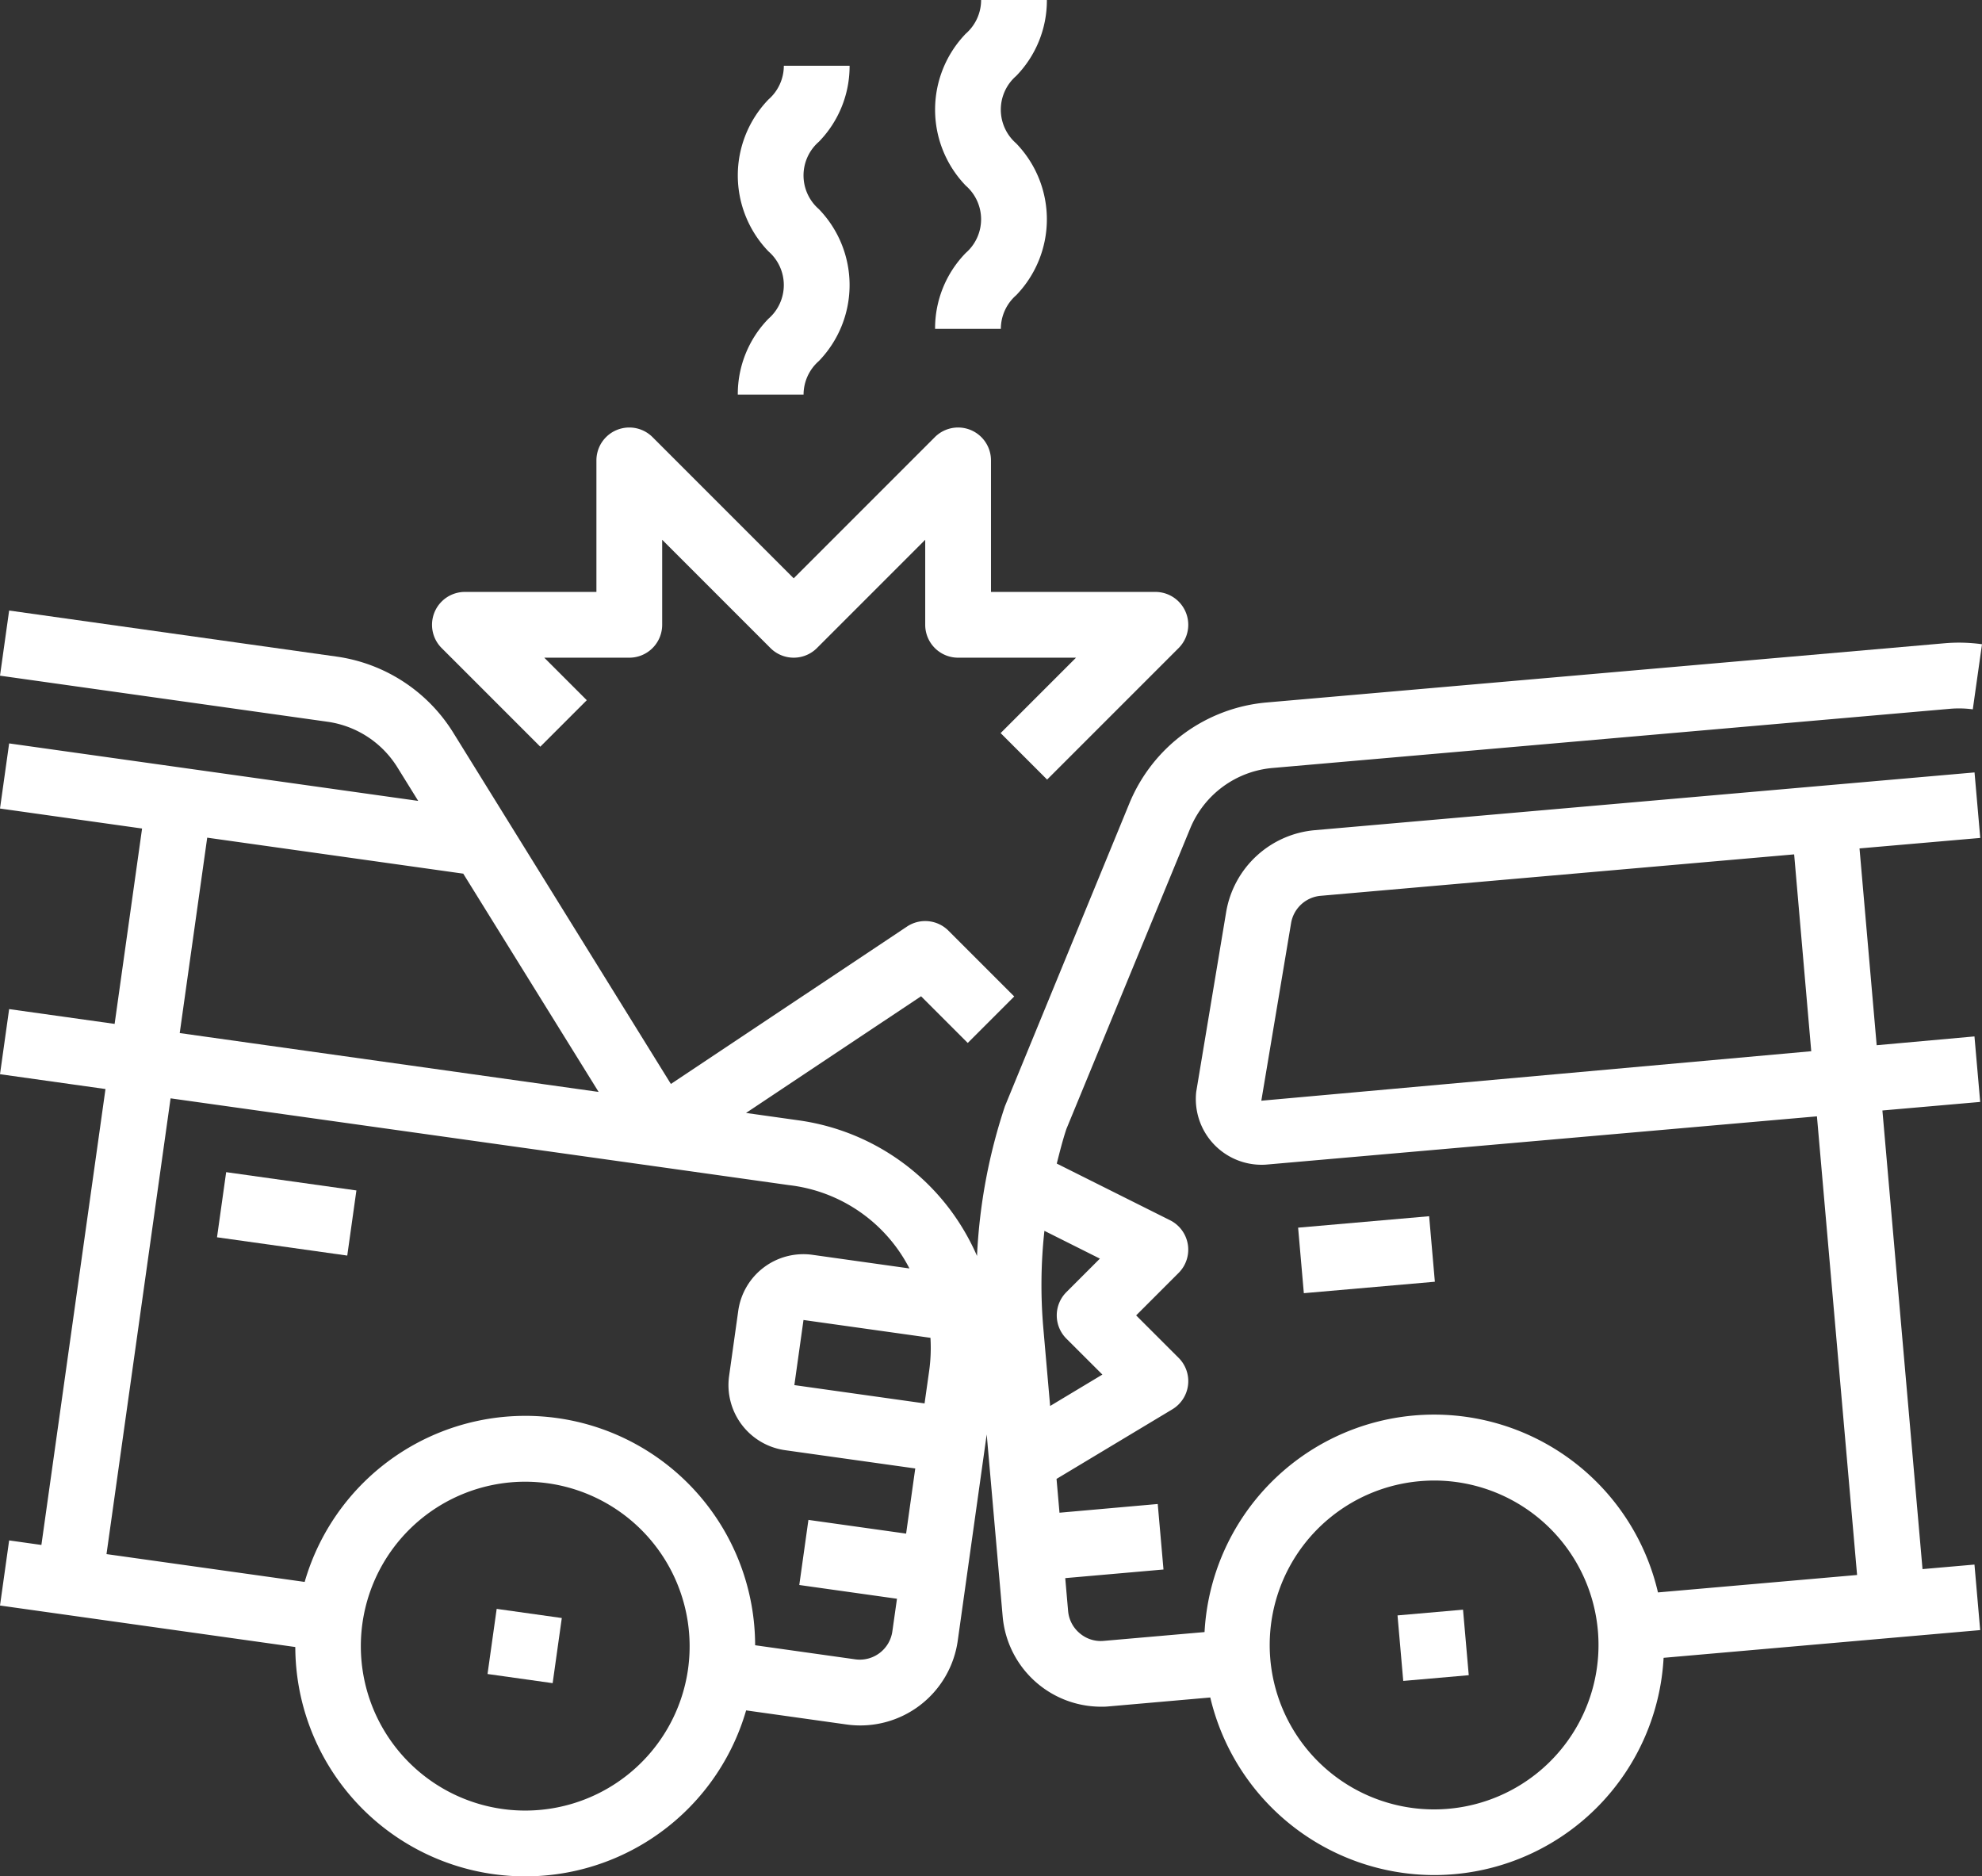 <?xml version="1.0" encoding="UTF-8"?> <svg xmlns="http://www.w3.org/2000/svg" width="679.287" height="643" viewBox="0 0 679.287 643"><rect x="0" y="0" width="679.287" height="643" fill="#333333" stroke="none"/><g id="car-accident" transform="translate(-1.861 -4)"><path id="Path_11" data-name="Path 11" d="M0,0H22.538V45.076H0Z" transform="translate(76.239 428) rotate(-82.008)" fill="#fff"></path><path id="Path_12" data-name="Path 12" d="M0,0H22.538V22.538H0Z" transform="translate(168.952 577.657) rotate(-82.008)" fill="#fff"></path><path id="Path_13" data-name="Path 13" d="M680.55,100.491l-1.961-22.448L452.521,97.832a33.807,33.807,0,0,0-30.426,28.094L411.84,187.477a22.538,22.538,0,0,0,22.38,25.017,19.625,19.625,0,0,0,1.983-.09L624.577,195.9l13.76,157.169-68.245,5.973a78.782,78.782,0,0,0-155.4,13.59l-34.562,3.02a11.066,11.066,0,0,1-8.2-2.6,11.2,11.2,0,0,1-4-7.64l-.98-11.269,33.672-2.953-1.972-22.448-33.672,2.986-1.014-11.585,39.69-23.845a11.269,11.269,0,0,0,2.164-17.625l-14.571-14.56,14.571-14.571a11.269,11.269,0,0,0-2.93-18.03l-38.844-19.428c1.014-3.978,2.006-7.967,3.3-11.855l42.394-102.9a33.683,33.683,0,0,1,28.319-20.814L670.34,56.227a35.411,35.411,0,0,1,7.652.2l3.155-22.313a57.474,57.474,0,0,0-12.768-.338L436.08,54.063a56.154,56.154,0,0,0-47.195,34.7L346.277,192.435a190.447,190.447,0,0,0-9.567,51.3,79.781,79.781,0,0,0-9.2-15.833A78.4,78.4,0,0,0,275.5,197.259l-17.952-2.524,59.985-39.983,16,16,15.934-15.934-22.538-22.538a11.269,11.269,0,0,0-14.222-1.409l-80.912,53.934L157.216,64.442a56.278,56.278,0,0,0-40.039-26.1L4.994,22.566,1.861,44.89,114.033,60.667A33.74,33.74,0,0,1,138.07,76.319L145.192,87.8,4.994,68.1,1.861,90.417l48.694,6.852-9.41,66.949L4.994,159.147,1.861,181.459l36.151,5.082L16.049,342.776,4.994,341.221,1.861,363.533l101.207,14.221a78.812,78.812,0,0,0,154.51,21.715l34.359,4.823a33.735,33.735,0,0,0,38.18-28.77l9.917-70.623,5.477,62.464a33.875,33.875,0,0,0,33.6,30.843,23.908,23.908,0,0,0,2.975-.124l34.573-3.031a78.973,78.973,0,0,0,76.629,60.853q3.448,0,6.931-.3a78.726,78.726,0,0,0,71.806-74.15l108.5-9.5L678.567,349.5l-17.805,1.555L647.013,193.889l33.514-2.93-1.961-22.448-33.514,3.02-5.882-67.445ZM320.313,283.117l-1.578,11.156L274.11,288l3.133-22.313,43.51,6.108A57.049,57.049,0,0,1,320.313,283.117ZM72.878,100.4l87.707,12.328v-.068l46.44,74.871L63.458,167.362Zm164.8,284.893a56.348,56.348,0,1,1-55.917-64.188,57.507,57.507,0,0,1,7.964.553,56.424,56.424,0,0,1,47.953,63.635Zm57.359-3.313-34.371-4.834a78.736,78.736,0,0,0-154.386-21.7l-67.918-9.534L60.325,189.731,227.681,213.2l44.637,6.277a53.258,53.258,0,0,1,41.233,28.544l-33.21-4.665a22.538,22.538,0,0,0-25.457,19.157l-3.133,22.313A22.538,22.538,0,0,0,270.909,310.3l44.637,6.266-3.133,22.324-33.48-4.7L275.8,356.5l33.48,4.71L307.7,372.368A11.269,11.269,0,0,1,295.036,381.981Zm83.785-137.324-11.483,11.483a11.269,11.269,0,0,0,0,15.934l12.34,12.317-17.907,10.762-2.355-26.91a170.84,170.84,0,0,1,.394-33.108ZM549.5,372.143a56.345,56.345,0,1,1-61.033-51.218c1.668-.146,3.381-.225,5-.225a56.345,56.345,0,0,1,56.03,51.443Zm73.125-198.56-188.475,16.96,10.2-60.853a11.269,11.269,0,0,1,10.142-9.365l162.274-14.2Z" transform="translate(0 190.655)" fill="#fff"></path><path id="Path_14" data-name="Path 14" d="M0,0H45.076V22.538H0Z" transform="translate(446.761 424.702) rotate(-4.992)" fill="#fff"></path><path id="Path_15" data-name="Path 15" d="M0,0H22.538V22.538H0Z" transform="translate(480.83 557.574) rotate(-4.992)" fill="#fff"></path><path id="Path_16" data-name="Path 16" d="M52.107,126.387l15.934-15.934L53.47,95.881H82.612A11.269,11.269,0,0,0,93.881,84.612V55.471L130.99,92.58a11.269,11.269,0,0,0,15.934,0l37.109-37.109V84.612A11.269,11.269,0,0,0,195.3,95.881h40.411l-25.84,25.84,15.934,15.934L270.884,92.58a11.269,11.269,0,0,0-7.967-19.236H206.572V28.267A11.269,11.269,0,0,0,187.335,20.3L138.957,68.678,90.579,20.3a11.269,11.269,0,0,0-19.236,7.967V73.343H26.267A11.269,11.269,0,0,0,18.3,92.58Z" transform="translate(134.927 133.499)" fill="#fff"></path><path id="Path_17" data-name="Path 17" d="M24.3,118.69H46.839a15.326,15.326,0,0,1,5.24-11.506,37.436,37.436,0,0,0,0-52.063,15.3,15.3,0,0,1,0-23.079A37.075,37.075,0,0,0,62.615,6H40.077a15.348,15.348,0,0,1-5.251,11.539,37.481,37.481,0,0,0,0,52.085,15.281,15.281,0,0,1,0,23.045A36.963,36.963,0,0,0,24.3,118.69Z" transform="translate(230.426 20.538)" fill="#fff"></path><path id="Path_18" data-name="Path 18" d="M30.3,116.69H52.838a15.326,15.326,0,0,1,5.24-11.506,37.436,37.436,0,0,0,0-52.063,15.3,15.3,0,0,1,0-23.079A37.075,37.075,0,0,0,68.615,4H46.077a15.348,15.348,0,0,1-5.251,11.54,37.481,37.481,0,0,0,0,52.086,15.281,15.281,0,0,1,0,23.045A36.962,36.962,0,0,0,30.3,116.69Z" transform="translate(292.041 0)" fill="#fff"></path></g></svg> 
